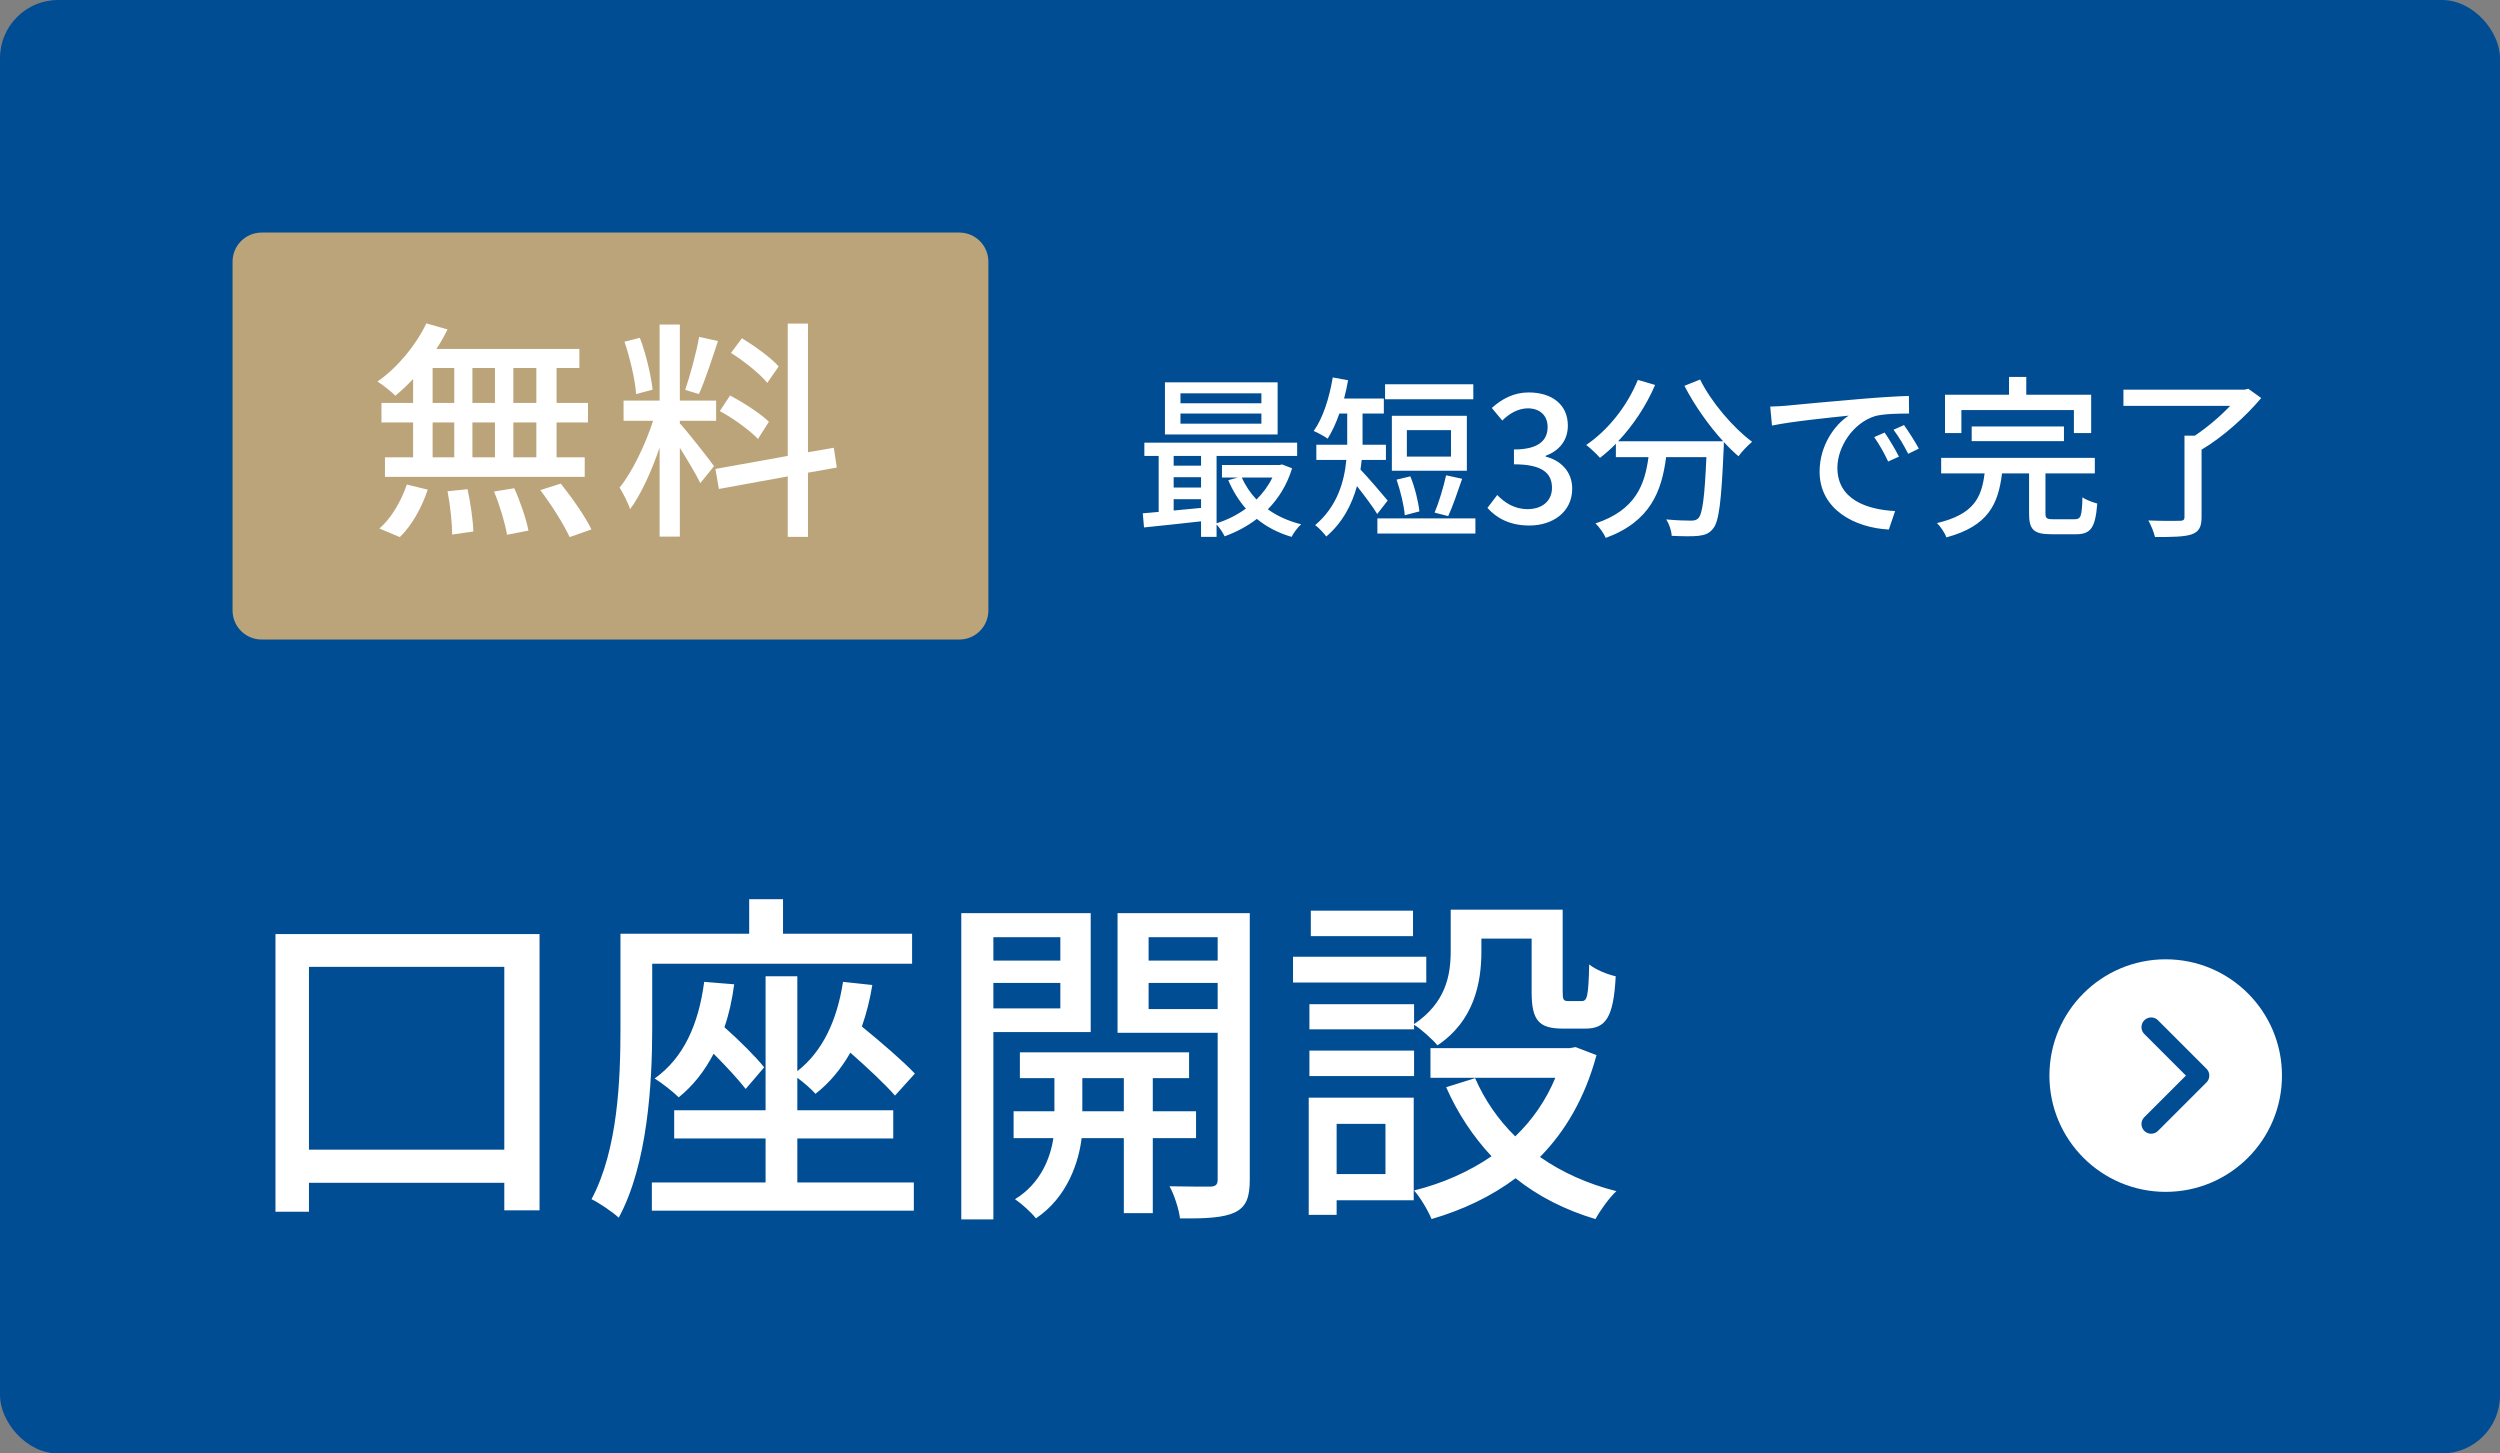 <svg width="172" height="100" viewBox="0 0 172 100" fill="none" xmlns="http://www.w3.org/2000/svg">
<rect x="0" y="0" width="172" height="100" fill="#808080" stroke="none"/>
<rect width="172" height="100" rx="4" fill="#004D94"/>
<path d="M86.784 27.744H81.216V27.06H86.784V27.744ZM86.784 29.148H81.216V28.452H86.784V29.148ZM87.9 26.304H80.148V29.892H87.9V26.304ZM87.54 32.856C87.264 33.42 86.892 33.924 86.448 34.368C86.028 33.924 85.68 33.408 85.44 32.856H87.54ZM80.748 35.124V34.344H82.632V34.944L80.748 35.124ZM80.748 32.832H82.632V33.54H80.748V32.832ZM82.632 31.368V32.04H80.748V31.368H82.632ZM88.212 31.956L88.02 31.992H84.072V32.856H85.152L84.504 33.036C84.816 33.768 85.224 34.428 85.716 34.992C85.104 35.436 84.408 35.784 83.7 36V31.368H89.244V30.456H78.732V31.368H79.716V35.22C79.32 35.256 78.948 35.292 78.624 35.316L78.708 36.288C79.8 36.18 81.216 36.024 82.632 35.868V36.936H83.7V36.084C83.904 36.3 84.144 36.66 84.252 36.9C85.044 36.612 85.8 36.216 86.472 35.7C87.144 36.252 87.948 36.672 88.86 36.936C88.992 36.672 89.292 36.264 89.52 36.072C88.656 35.856 87.876 35.508 87.228 35.04C87.96 34.296 88.548 33.36 88.896 32.22L88.212 31.956ZM101.364 26.436H95.292V27.468H101.364V26.436ZM99.828 31.416H96.792V29.592H99.828V31.416ZM100.92 28.608H95.76V32.388H100.92V28.608ZM99.636 35.508C99.936 34.872 100.284 33.84 100.596 32.94L99.492 32.7C99.324 33.48 98.988 34.596 98.7 35.268L99.636 35.508ZM97.656 35.184C97.584 34.524 97.344 33.528 97.032 32.772L96.084 33C96.348 33.768 96.6 34.788 96.648 35.448L97.656 35.184ZM95.472 34.44C95.196 34.104 94.08 32.796 93.6 32.304C93.636 32.088 93.66 31.86 93.684 31.644H95.352V30.6H93.744V30.288V28.452H95.208V27.42H92.472C92.58 27.012 92.676 26.592 92.748 26.16L91.692 25.968C91.464 27.36 91.02 28.764 90.384 29.652C90.648 29.76 91.128 30.024 91.344 30.18C91.644 29.7 91.92 29.112 92.148 28.452H92.688V30.276V30.6H90.564V31.644H92.628C92.484 33.168 91.992 34.848 90.48 36.132C90.696 36.264 91.092 36.696 91.248 36.912C92.376 35.952 93.012 34.704 93.36 33.444C93.852 34.068 94.464 34.884 94.752 35.364L95.472 34.44ZM94.764 35.664V36.708H101.508V35.664H94.764ZM105.216 36.156C106.836 36.156 108.168 35.22 108.168 33.624C108.168 32.436 107.364 31.668 106.344 31.416V31.356C107.28 31.008 107.868 30.3 107.868 29.28C107.868 27.816 106.752 27 105.168 27C104.148 27 103.332 27.444 102.636 28.068L103.356 28.932C103.86 28.44 104.436 28.104 105.12 28.092C105.96 28.104 106.476 28.596 106.476 29.376C106.476 30.264 105.9 30.924 104.16 30.924V31.944C106.152 31.944 106.776 32.58 106.776 33.564C106.776 34.476 106.092 35.028 105.096 35.028C104.184 35.028 103.524 34.584 103.008 34.056L102.336 34.944C102.924 35.604 103.824 36.156 105.216 36.156ZM115.888 26.544C116.572 27.876 117.556 29.268 118.552 30.36H111.328C112.348 29.28 113.248 27.936 113.872 26.484L112.684 26.136C111.94 27.96 110.62 29.604 109.132 30.612C109.396 30.816 109.876 31.26 110.08 31.5C110.452 31.212 110.824 30.888 111.172 30.528V31.452H113.416C113.164 33.348 112.528 35.1 109.768 36.012C110.02 36.24 110.356 36.72 110.476 37.008C113.56 35.88 114.328 33.78 114.628 31.452H117.4C117.28 34.236 117.124 35.364 116.848 35.652C116.716 35.784 116.572 35.82 116.332 35.82C116.056 35.82 115.372 35.808 114.64 35.736C114.844 36.06 115 36.528 115.012 36.864C115.732 36.9 116.464 36.912 116.872 36.864C117.304 36.804 117.58 36.72 117.856 36.372C118.264 35.904 118.432 34.512 118.588 30.876C118.6 30.768 118.6 30.516 118.6 30.408C118.936 30.78 119.284 31.116 119.608 31.392C119.824 31.08 120.256 30.636 120.544 30.396C119.248 29.436 117.736 27.672 116.968 26.112L115.888 26.544ZM129.664 29.76L128.944 30.072C129.304 30.588 129.616 31.14 129.904 31.752L130.648 31.416C130.396 30.912 129.952 30.18 129.664 29.76ZM130.996 29.244L130.276 29.568C130.66 30.084 130.972 30.612 131.284 31.224L132.016 30.864C131.752 30.372 131.284 29.652 130.996 29.244ZM121.792 27.972L121.912 29.28C123.244 28.992 126.16 28.704 127.192 28.596C126.232 29.208 125.188 30.648 125.188 32.448C125.188 35.064 127.624 36.312 129.952 36.432L130.384 35.16C128.428 35.064 126.412 34.356 126.412 32.184C126.412 30.78 127.456 29.1 129.028 28.62C129.652 28.464 130.684 28.452 131.344 28.452L131.332 27.24C130.528 27.264 129.328 27.336 128.068 27.444C125.884 27.624 123.76 27.828 122.896 27.912C122.656 27.936 122.248 27.96 121.792 27.972ZM134.944 28.212H142.684V29.796H143.872V27.156H139.408V25.932H138.22V27.156H133.816V29.796H134.944V28.212ZM142 30.348V29.34H135.652V30.348H142ZM141.268 35.724C140.812 35.724 140.728 35.664 140.728 35.316V32.568H144.124V31.5H133.552V32.568H136.54C136.336 34.224 135.808 35.388 133.264 35.988C133.504 36.216 133.816 36.684 133.912 36.972C136.792 36.192 137.476 34.692 137.74 32.568H139.6V35.328C139.6 36.42 139.9 36.756 141.124 36.756H142.828C143.848 36.756 144.16 36.312 144.292 34.644C143.98 34.56 143.512 34.392 143.272 34.212C143.236 35.532 143.164 35.724 142.732 35.724H141.268ZM154.684 26.748L154.432 26.808H146.092V27.924H153.436C152.764 28.632 151.852 29.412 151 29.976H150.292V35.568C150.292 35.772 150.208 35.832 149.956 35.832C149.68 35.844 148.744 35.844 147.808 35.808C147.988 36.132 148.192 36.624 148.264 36.948C149.44 36.948 150.268 36.936 150.772 36.768C151.288 36.588 151.468 36.264 151.468 35.58V30.936C152.932 30.072 154.516 28.644 155.572 27.384L154.684 26.748Z" fill="white"/>
<path d="M21.256 79.096V66.52H34.696V79.096H21.256ZM18.952 64.264V83.368H21.256V81.376H34.696V83.272H37.12V64.264H18.952ZM44.872 66.304H62.752V64.24H53.872V61.864H51.544V64.24H42.688V70.768C42.688 74.224 42.52 79.096 40.696 82.504C41.2 82.744 42.16 83.392 42.568 83.776C44.56 80.104 44.872 74.512 44.872 70.768V66.304ZM48.448 67.552C48.064 70.48 47.032 72.784 45.04 74.2C45.52 74.488 46.36 75.16 46.696 75.496C47.68 74.704 48.472 73.696 49.096 72.496C49.96 73.36 50.8 74.272 51.304 74.92L52.576 73.432C52 72.712 50.872 71.584 49.84 70.672C50.152 69.784 50.368 68.8 50.512 67.72L48.448 67.552ZM54.856 78.328H61.456V76.384H54.856V74.152C55.288 74.464 55.864 74.968 56.104 75.256C57.064 74.512 57.856 73.552 58.504 72.424C59.68 73.456 60.904 74.608 61.576 75.376L62.944 73.864C62.128 73 60.616 71.704 59.296 70.624C59.608 69.736 59.848 68.8 60.016 67.768L58 67.552C57.592 70.192 56.608 72.328 54.856 73.696V67.168H52.672V76.384H46.384V78.328H52.672V81.352H44.848V83.296H62.872V81.352H54.856V78.328ZM72.952 64.48V66.088H68.344V64.48H72.952ZM68.344 69.376V67.624H72.952V69.376H68.344ZM75.04 71.008V62.824H66.136V83.896H68.344V71.008H75.04ZM74.464 76.456V74.176H77.32V76.456H74.464ZM82.288 78.304V76.456H79.312V74.176H81.808V72.4H70.168V74.176H72.544V76.456H69.736V78.304H72.472C72.28 79.624 71.608 81.424 69.832 82.504C70.288 82.816 70.96 83.416 71.272 83.824C73.456 82.36 74.224 79.912 74.416 78.304H77.32V83.464H79.312V78.304H82.288ZM79.024 69.424V67.624H83.776V69.424H79.024ZM83.776 64.48V66.088H79.024V64.48H83.776ZM85.984 62.824H76.888V71.056H83.776V81.136C83.776 81.496 83.656 81.616 83.296 81.64C82.912 81.64 81.688 81.64 80.464 81.616C80.8 82.216 81.112 83.224 81.184 83.824C82.984 83.848 84.184 83.776 84.952 83.416C85.744 83.032 85.984 82.384 85.984 81.16V62.824ZM97.288 69.088H90.088V70.816H97.288V70.504C97.768 70.792 98.584 71.536 98.896 71.92C101.416 70.24 101.92 67.624 101.92 65.464V64.576H105.376V68.248C105.376 70.216 105.88 70.768 107.536 70.768H109.072C110.464 70.768 111.016 70.024 111.16 67.168C110.608 67.048 109.768 66.712 109.336 66.352C109.288 68.56 109.192 68.872 108.832 68.872H107.896C107.56 68.872 107.512 68.776 107.512 68.224V62.584H99.808V65.44C99.808 67.096 99.472 68.992 97.288 70.456V69.088ZM90.088 74.032H97.288V72.28H90.088V74.032ZM97.216 62.656H90.184V64.408H97.216V62.656ZM98.128 65.824H88.96V67.6H98.128V65.824ZM95.32 77.32V80.776H91.96V77.32H95.32ZM97.264 75.52H90.04V83.584H91.96V82.576H97.264V75.52ZM108.4 72.04L107.992 72.112H98.416V74.152H107.008C106.36 75.712 105.424 77.056 104.248 78.184C103.072 77.032 102.136 75.664 101.488 74.176L99.496 74.8C100.288 76.6 101.344 78.184 102.616 79.552C101.032 80.632 99.232 81.424 97.288 81.904C97.72 82.384 98.272 83.32 98.488 83.872C100.624 83.248 102.568 82.336 104.272 81.064C105.832 82.312 107.68 83.248 109.768 83.872C110.08 83.296 110.728 82.384 111.208 81.952C109.216 81.448 107.464 80.656 105.952 79.6C107.704 77.824 109.048 75.52 109.84 72.592L108.4 72.04Z" fill="white"/>
<path d="M16 18C16 16.895 16.895 16 18 16H66C67.105 16 68 16.895 68 18V42C68 43.105 67.105 44 66 44H18C16.895 44 16 43.105 16 42V18Z" fill="#BCA47A"/>
<path d="M36.901 27.72H35.317V25.32H36.901V27.72ZM36.901 31.464H35.317V29.064H36.901V31.464ZM29.765 29.064H31.253V31.464H29.765V29.064ZM34.053 29.064V31.464H32.501V29.064H34.053ZM32.501 27.72V25.32H34.053V27.72H32.501ZM29.765 25.32H31.253V27.72H29.765V25.32ZM28.421 27.72H26.245V29.064H28.421V31.464H26.485V32.808H40.229V31.464H38.293V29.064H40.453V27.72H38.293V25.32H39.861V24.008H30.021C30.309 23.576 30.565 23.128 30.789 22.664L29.333 22.248C28.597 23.784 27.333 25.304 25.973 26.248C26.341 26.488 26.933 26.952 27.205 27.224C27.605 26.888 28.021 26.504 28.421 26.072V27.72ZM27.509 36.952C28.341 36.152 29.029 34.888 29.429 33.688L27.989 33.336C27.605 34.488 26.885 35.704 26.101 36.36L27.509 36.952ZM30.789 33.8C30.981 34.76 31.109 36.024 31.109 36.776L32.565 36.568C32.549 35.832 32.373 34.6 32.165 33.656L30.789 33.8ZM33.989 33.816C34.389 34.776 34.757 36.024 34.885 36.792L36.357 36.504C36.213 35.736 35.797 34.504 35.381 33.592L33.989 33.816ZM37.173 33.72C37.941 34.728 38.805 36.104 39.189 36.952L40.693 36.424C40.277 35.56 39.349 34.232 38.581 33.272L37.173 33.72ZM53.573 25.208C53.045 24.616 51.941 23.816 51.045 23.272L50.293 24.28C51.205 24.856 52.293 25.72 52.789 26.344L53.573 25.208ZM52.901 29.016C52.325 28.456 51.157 27.704 50.229 27.208L49.525 28.28C50.469 28.792 51.605 29.624 52.149 30.2L52.901 29.016ZM48.101 23.176C47.909 24.264 47.477 25.848 47.141 26.824L48.085 27.112C48.501 26.2 48.981 24.712 49.397 23.464L48.101 23.176ZM44.901 26.808C44.789 25.848 44.453 24.36 44.021 23.24L42.965 23.512C43.349 24.648 43.701 26.152 43.765 27.112L44.901 26.808ZM46.773 28.952H49.269V27.56H46.773V22.328H45.381V27.56H42.901V28.952H44.933C44.405 30.584 43.493 32.488 42.629 33.544C42.869 33.944 43.221 34.6 43.349 35.032C44.101 34.024 44.837 32.392 45.381 30.792V36.92H46.773V30.808C47.301 31.656 47.909 32.664 48.181 33.24L49.125 32.072C48.789 31.592 47.253 29.64 46.773 29.128V28.952ZM57.573 32.168L57.365 30.808L55.589 31.112V22.264H54.197V31.368L49.221 32.264L49.461 33.64L54.197 32.776V36.936H55.589V32.52L57.573 32.168Z" fill="white"/>
<circle cx="149" cy="74" r="8" fill="white"/>
<path d="M148 70.667L151.333 74L148 77.333" stroke="#004D94" stroke-width="1.333" stroke-linecap="round" stroke-linejoin="round"/>
</svg>
